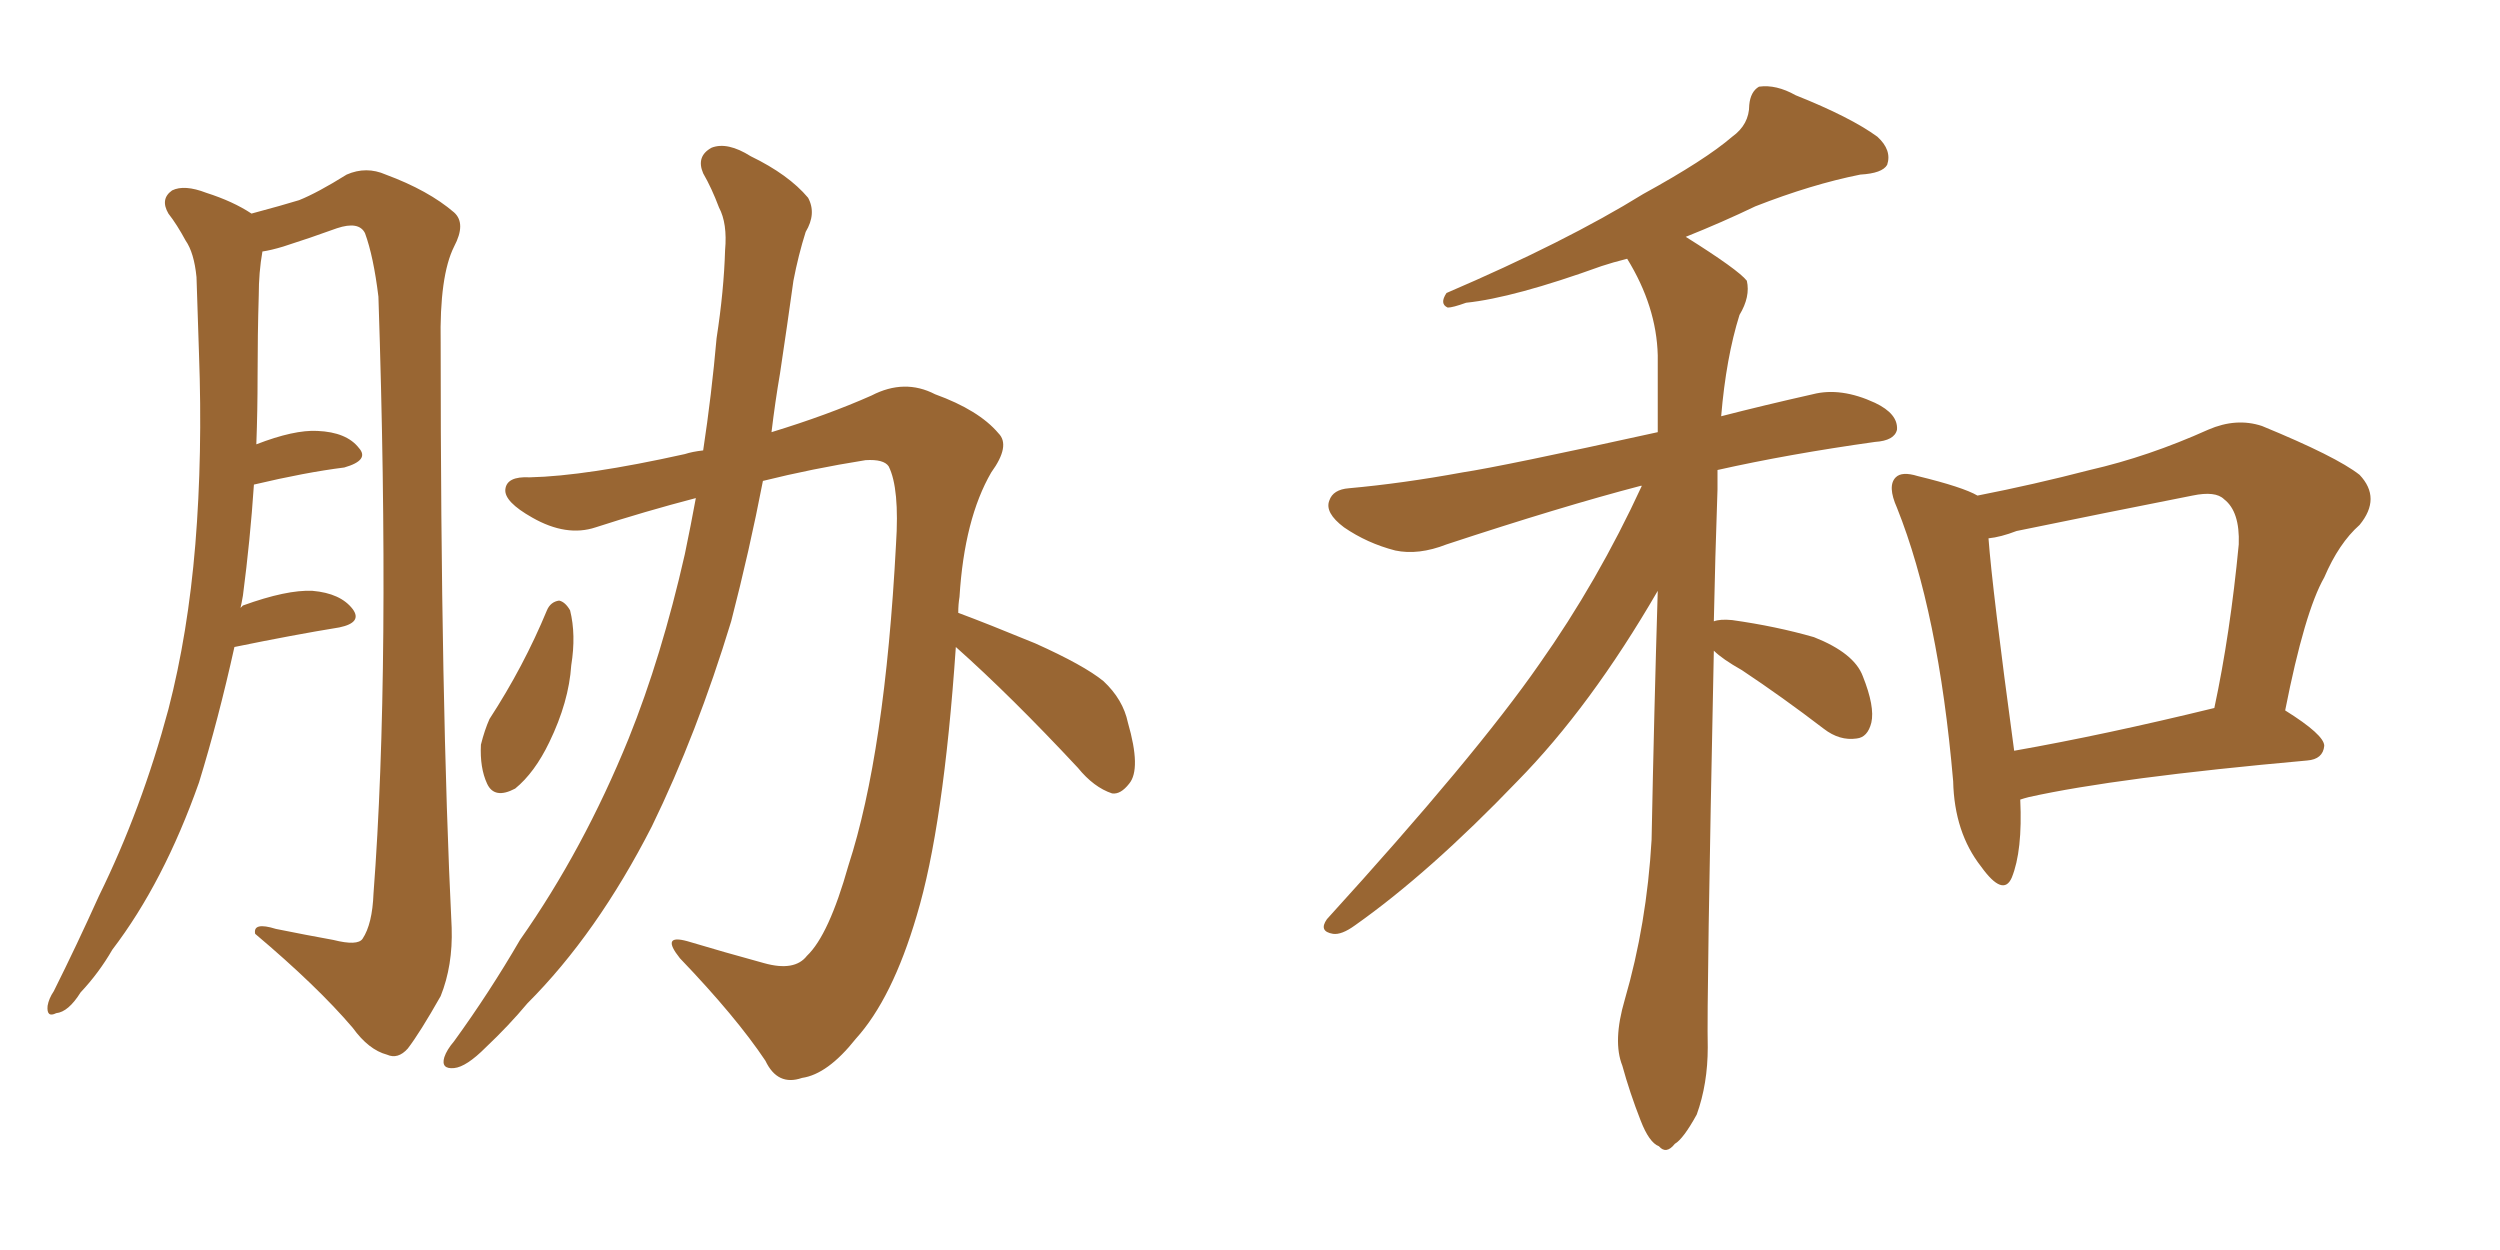 <svg xmlns="http://www.w3.org/2000/svg" xmlns:xlink="http://www.w3.org/1999/xlink" width="300" height="150"><path fill="#996633" padding="10" d="M28.13 77.64L28.13 77.64Q26.22 86.28 23.88 93.90L23.88 93.90Q19.63 105.91 13.48 113.96L13.48 113.96Q11.87 116.75 9.67 119.09L9.67 119.09Q8.20 121.44 6.74 121.58L6.74 121.58Q5.57 122.17 5.71 120.70L5.71 120.70Q5.86 119.82 6.45 118.95L6.45 118.95Q9.23 113.38 11.87 107.52L11.87 107.52Q16.99 97.12 20.21 85.11L20.21 85.11Q22.56 76.03 23.44 65.33L23.44 65.33Q24.32 54.49 23.88 42.48L23.88 42.48Q23.73 37.35 23.58 33.25L23.58 33.25Q23.29 30.32 22.27 28.86L22.27 28.86Q21.24 26.95 20.21 25.63L20.21 25.63Q19.19 23.88 20.65 22.85L20.65 22.85Q22.12 22.12 24.76 23.14L24.76 23.14Q27.98 24.17 30.18 25.63L30.18 25.63Q33.98 24.61 35.89 24.02L35.89 24.02Q38.09 23.14 41.60 20.95L41.60 20.95Q43.95 19.92 46.29 20.95L46.29 20.95Q51.42 22.85 54.49 25.49L54.49 25.49Q55.96 26.81 54.49 29.59L54.49 29.59Q52.73 33.11 52.88 41.16L52.88 41.16Q52.88 84.52 54.20 111.33L54.20 111.33Q54.35 115.87 52.88 119.53L52.88 119.53Q50.39 123.93 48.93 125.83L48.93 125.83Q47.75 127.15 46.44 126.56L46.44 126.56Q44.24 125.98 42.33 123.34L42.33 123.34Q38.09 118.36 30.62 112.06L30.62 112.06Q30.32 110.60 33.11 111.47L33.11 111.47Q36.77 112.21 39.99 112.79L39.99 112.79Q42.92 113.53 43.51 112.65L43.51 112.65Q44.68 110.89 44.82 107.23L44.82 107.23Q46.88 80.13 45.41 35.60L45.41 35.60Q44.82 30.76 43.80 27.98L43.80 27.98Q43.07 26.51 40.43 27.39L40.43 27.39Q37.21 28.56 33.98 29.59L33.98 29.59Q32.52 30.03 31.49 30.18L31.49 30.18Q31.05 32.67 31.05 35.45L31.05 35.45Q30.91 40.14 30.91 45.12L30.91 45.12Q30.91 49.22 30.76 53.32L30.76 53.32Q35.30 51.56 38.09 51.71L38.09 51.71Q41.60 51.86 43.07 53.76L43.07 53.76Q44.38 55.22 41.31 56.10L41.31 56.10Q36.62 56.69 30.47 58.15L30.47 58.15Q30.03 64.75 29.15 71.48L29.15 71.48Q29.00 72.36 28.86 72.95L28.86 72.95Q29.00 72.80 29.15 72.66L29.15 72.66Q34.42 70.75 37.50 70.90L37.50 70.90Q40.87 71.19 42.33 73.10L42.33 73.10Q43.51 74.71 40.72 75.29L40.72 75.29Q35.30 76.17 28.13 77.64ZM65.63 73.24L65.63 73.24Q66.06 72.22 67.09 72.07L67.09 72.07Q67.82 72.22 68.41 73.24L68.41 73.24Q69.14 76.17 68.55 79.83L68.55 79.83Q68.26 84.23 65.92 89.06L65.92 89.06Q64.16 92.72 61.82 94.63L61.82 94.63Q59.33 95.95 58.45 94.04L58.45 94.04Q57.57 92.14 57.71 89.36L57.71 89.36Q58.15 87.60 58.74 86.28L58.74 86.28Q62.84 79.98 65.63 73.24ZM114.70 77.64L114.70 77.64L114.70 77.64Q113.23 99.17 110.01 109.86L110.01 109.86Q107.08 119.82 102.69 124.66L102.69 124.66Q99.32 128.91 96.24 129.35L96.24 129.35Q93.31 130.37 91.85 127.29L91.85 127.29Q88.33 122.02 81.59 114.99L81.59 114.99Q79.25 112.06 82.47 112.94L82.47 112.94Q86.87 114.26 91.70 115.58L91.70 115.58Q95.36 116.60 96.83 114.70L96.83 114.70Q99.46 112.21 101.81 103.86L101.81 103.86Q106.20 90.38 107.52 65.33L107.52 65.33Q107.96 58.59 106.64 55.96L106.64 55.96Q106.05 55.08 103.86 55.22L103.86 55.22Q97.41 56.25 91.55 57.71L91.55 57.71Q89.94 66.06 87.74 74.56L87.74 74.56Q83.64 88.04 78.22 99.17L78.22 99.17Q71.63 112.06 63.28 120.41L63.28 120.41Q61.08 123.05 58.30 125.68L58.30 125.68Q55.96 128.03 54.49 128.17L54.49 128.17Q52.88 128.32 53.32 126.86L53.32 126.86Q53.61 125.98 54.49 124.95L54.49 124.95Q58.74 119.09 62.40 112.79L62.40 112.79Q70.02 101.95 75.44 88.62L75.44 88.62Q79.39 78.81 82.18 66.50L82.18 66.50Q82.91 62.99 83.50 59.77L83.50 59.77Q77.34 61.38 71.48 63.28L71.48 63.28Q67.97 64.45 63.87 62.11L63.87 62.11Q60.50 60.21 60.64 58.74L60.64 58.74Q60.79 57.13 63.57 57.28L63.57 57.28Q70.31 57.13 82.18 54.49L82.18 54.49Q83.06 54.20 84.38 54.05L84.38 54.05Q85.40 47.31 85.99 40.58L85.99 40.58Q86.87 34.86 87.01 30.03L87.01 30.03Q87.30 26.81 86.28 24.90L86.28 24.90Q85.40 22.56 84.38 20.80L84.38 20.80Q83.50 18.75 85.40 17.72L85.40 17.72Q87.30 16.99 90.09 18.75L90.09 18.75Q94.63 20.95 96.97 23.73L96.97 23.73Q98.00 25.63 96.68 27.83L96.68 27.83Q95.80 30.62 95.21 33.69L95.21 33.69Q94.48 38.96 93.60 44.82L93.60 44.82Q93.02 48.19 92.58 51.86L92.58 51.86Q99.32 49.80 104.59 47.46L104.59 47.46Q108.54 45.41 112.21 47.31L112.21 47.31Q117.48 49.22 119.82 52.00L119.82 52.00Q121.29 53.47 118.95 56.69L118.95 56.69Q115.72 62.26 115.14 71.63L115.14 71.63Q114.99 72.51 114.99 73.54L114.99 73.54Q118.51 74.85 124.22 77.20L124.22 77.20Q130.08 79.83 132.42 81.74L132.42 81.74Q134.77 83.94 135.35 86.72L135.35 86.72Q136.96 92.29 135.50 94.04L135.50 94.04Q134.47 95.36 133.45 95.21L133.45 95.21Q131.25 94.48 129.35 92.14L129.35 92.14Q121.29 83.50 114.70 77.64ZM205.66 78.08L205.66 78.08Q204.79 120.26 204.93 125.68L204.93 125.68Q204.93 130.08 203.61 133.74L203.61 133.74Q202.00 136.67 200.98 137.26L200.98 137.26Q199.95 138.57 199.07 137.55L199.07 137.55Q197.90 137.11 196.88 134.47L196.88 134.47Q195.56 131.10 194.68 127.88L194.68 127.88Q193.51 124.95 194.97 119.97L194.97 119.97Q197.61 110.89 198.19 100.78L198.19 100.78Q198.49 85.40 198.93 70.90L198.93 70.90Q190.87 84.81 182.08 93.75L182.08 93.75Q171.53 104.74 162.60 111.04L162.60 111.04Q160.99 112.21 159.96 112.06L159.96 112.06Q158.20 111.77 159.23 110.30L159.23 110.30Q177.10 90.67 184.72 79.69L184.72 79.69Q191.75 69.73 197.02 58.30L197.02 58.30Q196.88 58.30 196.88 58.30L196.88 58.30Q187.35 60.79 173.58 65.33L173.58 65.33Q170.21 66.65 167.43 66.06L167.43 66.06Q164.06 65.19 161.28 63.28L161.28 63.28Q158.94 61.52 159.52 60.06L159.52 60.06Q159.96 58.74 161.87 58.59L161.87 58.59Q168.31 58.01 175.49 56.69L175.49 56.69Q180.32 55.96 198.93 51.86L198.93 51.86Q198.93 47.02 198.93 42.63L198.93 42.63Q198.78 36.77 195.26 31.05L195.26 31.05Q193.51 31.49 192.19 31.93L192.19 31.93Q181.64 35.74 175.93 36.33L175.93 36.33Q174.32 36.91 173.73 36.91L173.73 36.91Q172.71 36.47 173.58 35.16L173.58 35.16Q187.94 29.00 197.17 23.29L197.17 23.29Q204.64 19.19 207.86 16.41L207.86 16.41Q209.91 14.94 209.91 12.60L209.91 12.60Q210.06 10.99 211.08 10.40L211.08 10.40Q213.13 10.11 215.48 11.43L215.48 11.43Q222.07 14.06 225.29 16.41L225.29 16.41Q227.05 18.02 226.46 19.78L226.46 19.78Q225.88 20.80 223.24 20.95L223.24 20.95Q217.38 22.12 210.64 24.76L210.64 24.76Q206.69 26.66 202.29 28.42L202.29 28.42Q208.59 32.37 209.62 33.69L209.62 33.69Q210.06 35.60 208.74 37.79L208.74 37.79Q207.13 42.92 206.54 49.95L206.54 49.95Q211.67 48.63 217.53 47.31L217.53 47.31Q220.90 46.44 225 48.34L225 48.34Q227.78 49.66 227.64 51.56L227.64 51.56Q227.34 52.88 225 53.03L225 53.03Q214.60 54.49 206.10 56.40L206.10 56.40Q206.10 57.42 206.10 58.74L206.10 58.74Q205.81 67.09 205.66 74.56L205.66 74.56Q206.40 74.27 207.86 74.41L207.86 74.41Q213.13 75.15 217.68 76.46L217.68 76.46Q222.51 78.37 223.54 81.15L223.54 81.15Q225 84.81 224.56 86.72L224.56 86.72Q224.12 88.48 222.80 88.62L222.80 88.62Q220.75 88.92 218.85 87.45L218.85 87.45Q213.87 83.64 209.03 80.42L209.03 80.42Q206.69 79.10 205.66 78.08ZM242.43 95.95L242.43 95.95Q242.72 102.10 241.41 105.32L241.41 105.32Q240.38 107.67 237.74 104.00L237.74 104.00Q234.52 99.90 234.38 93.75L234.38 93.75Q232.62 73.39 227.64 60.94L227.64 60.94Q226.46 58.30 227.49 57.28L227.49 57.28Q228.22 56.54 230.13 57.13L230.13 57.13Q235.55 58.45 237.30 59.47L237.30 59.47Q244.04 58.15 250.78 56.40L250.78 56.40Q257.81 54.79 264.99 51.56L264.99 51.56Q268.36 50.10 271.44 51.12L271.44 51.12Q280.37 54.79 283.15 56.98L283.15 56.98Q285.79 59.77 283.15 62.99L283.15 62.99Q280.66 65.19 278.91 69.29L278.91 69.29Q276.56 73.39 274.22 85.25L274.22 85.25Q278.91 88.18 278.91 89.50L278.91 89.50Q278.76 91.11 276.86 91.26L276.86 91.26Q254.00 93.31 243.46 95.65L243.46 95.65Q242.87 95.80 242.43 95.95ZM241.70 90.09L241.70 90.09L241.70 90.09Q252.54 88.18 265.72 84.96L265.72 84.96Q267.63 76.03 268.65 65.33L268.65 65.33Q268.80 61.38 266.89 59.91L266.89 59.91Q265.87 58.89 263.09 59.47L263.09 59.47Q252.69 61.52 241.99 63.72L241.99 63.72Q240.09 64.45 238.62 64.60L238.62 64.60Q239.06 70.61 241.70 90.09Z"/></svg>